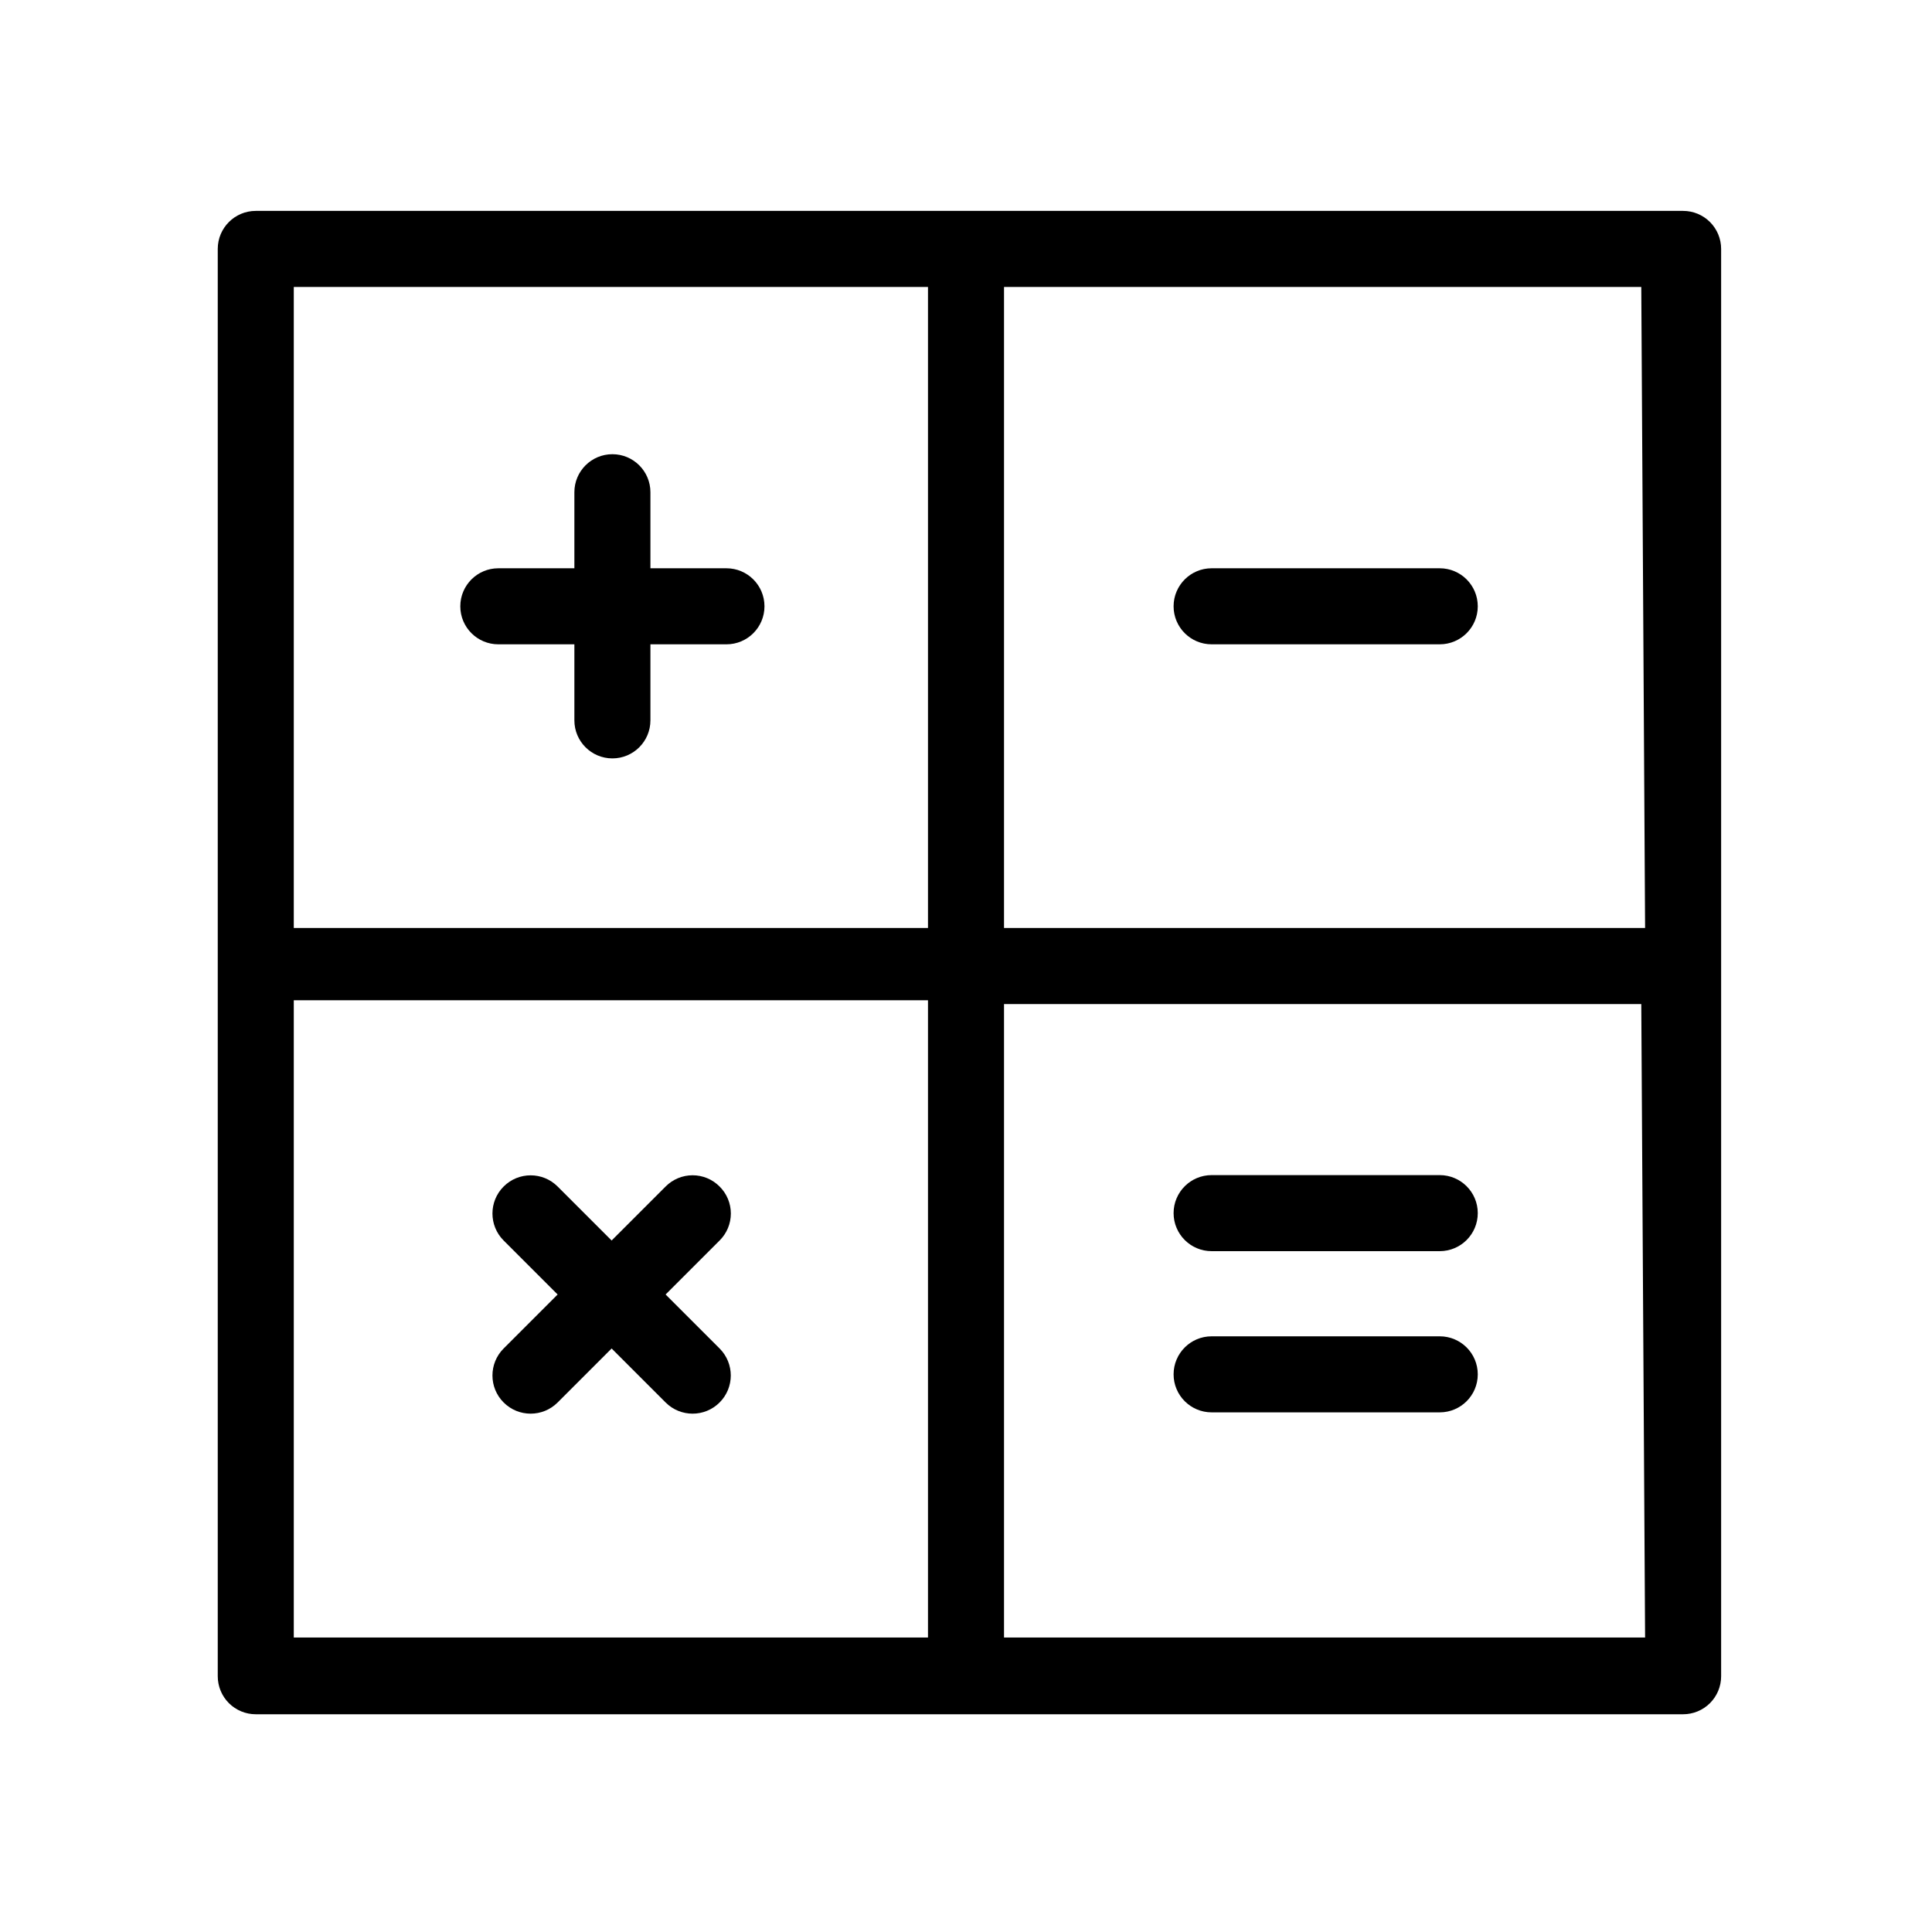 <?xml version="1.0" encoding="UTF-8"?>
<!-- Uploaded to: ICON Repo, www.iconrepo.com, Generator: ICON Repo Mixer Tools -->
<svg fill="#000000" width="800px" height="800px" version="1.1" viewBox="144 144 512 512" xmlns="http://www.w3.org/2000/svg">
 <g>
  <path d="m590.04 199.89h-378.26c-5.562 0-10.074 4.512-10.074 10.074v378.26c0 2.672 1.062 5.234 2.949 7.125 1.891 1.891 4.453 2.949 7.125 2.949h378.26c2.672 0 5.234-1.059 7.125-2.949s2.953-4.453 2.953-7.125v-378.26c0-2.672-1.062-5.234-2.953-7.125-1.891-1.891-4.453-2.949-7.125-2.949zm-10.074 190.04h-169.89v-169.88h168.88zm-358.11-169.88h168.07v169.88h-168.07zm0 189.03 168.07-0.004v168.88l-168.07 0.004zm358.11 168.88h-169.89v-167.87h168.88z"/>
  <path d="m334.7 458.44c-1.891-1.91-4.465-2.981-7.152-2.981s-5.262 1.07-7.152 2.981l-14.309 14.309-14.309-14.309c-3.953-3.953-10.359-3.953-14.309 0-3.953 3.949-3.953 10.355 0 14.309l14.309 14.309-14.309 14.309v-0.004c-3.953 3.953-3.953 10.359 0 14.309 3.949 3.953 10.355 3.953 14.309 0l14.309-14.309 14.309 14.309c3.949 3.953 10.355 3.953 14.305 0 3.953-3.949 3.953-10.355 0-14.309l-14.309-14.309 14.309-14.309v0.004c1.91-1.895 2.981-4.469 2.981-7.156s-1.07-5.262-2.981-7.152z"/>
  <path d="m336.52 294.6h-20.152v-20.152c0-5.566-4.512-10.078-10.078-10.078-5.562 0-10.074 4.512-10.074 10.078v20.152h-20.152c-5.566 0-10.078 4.512-10.078 10.078 0 5.562 4.512 10.074 10.078 10.074h20.152v20.152c0 5.566 4.512 10.078 10.074 10.078 5.566 0 10.078-4.512 10.078-10.078v-20.152h20.152c5.562 0 10.074-4.512 10.074-10.074 0-5.566-4.512-10.078-10.074-10.078z"/>
  <path d="m465.09 518.29h60.457c5.566 0 10.078-4.512 10.078-10.074 0-5.566-4.512-10.078-10.078-10.078h-60.457c-5.562 0-10.074 4.512-10.074 10.078 0 5.562 4.512 10.074 10.074 10.074z"/>
  <path d="m465.09 475.57h60.457c5.566 0 10.078-4.512 10.078-10.078 0-5.562-4.512-10.074-10.078-10.074h-60.457c-5.562 0-10.074 4.512-10.074 10.074 0 5.566 4.512 10.078 10.074 10.078z"/>
  <path d="m465.09 314.75h60.457c5.566 0 10.078-4.512 10.078-10.074 0-5.566-4.512-10.078-10.078-10.078h-60.457c-5.562 0-10.074 4.512-10.074 10.078 0 5.562 4.512 10.074 10.074 10.074z"/>
 </g>
</svg>